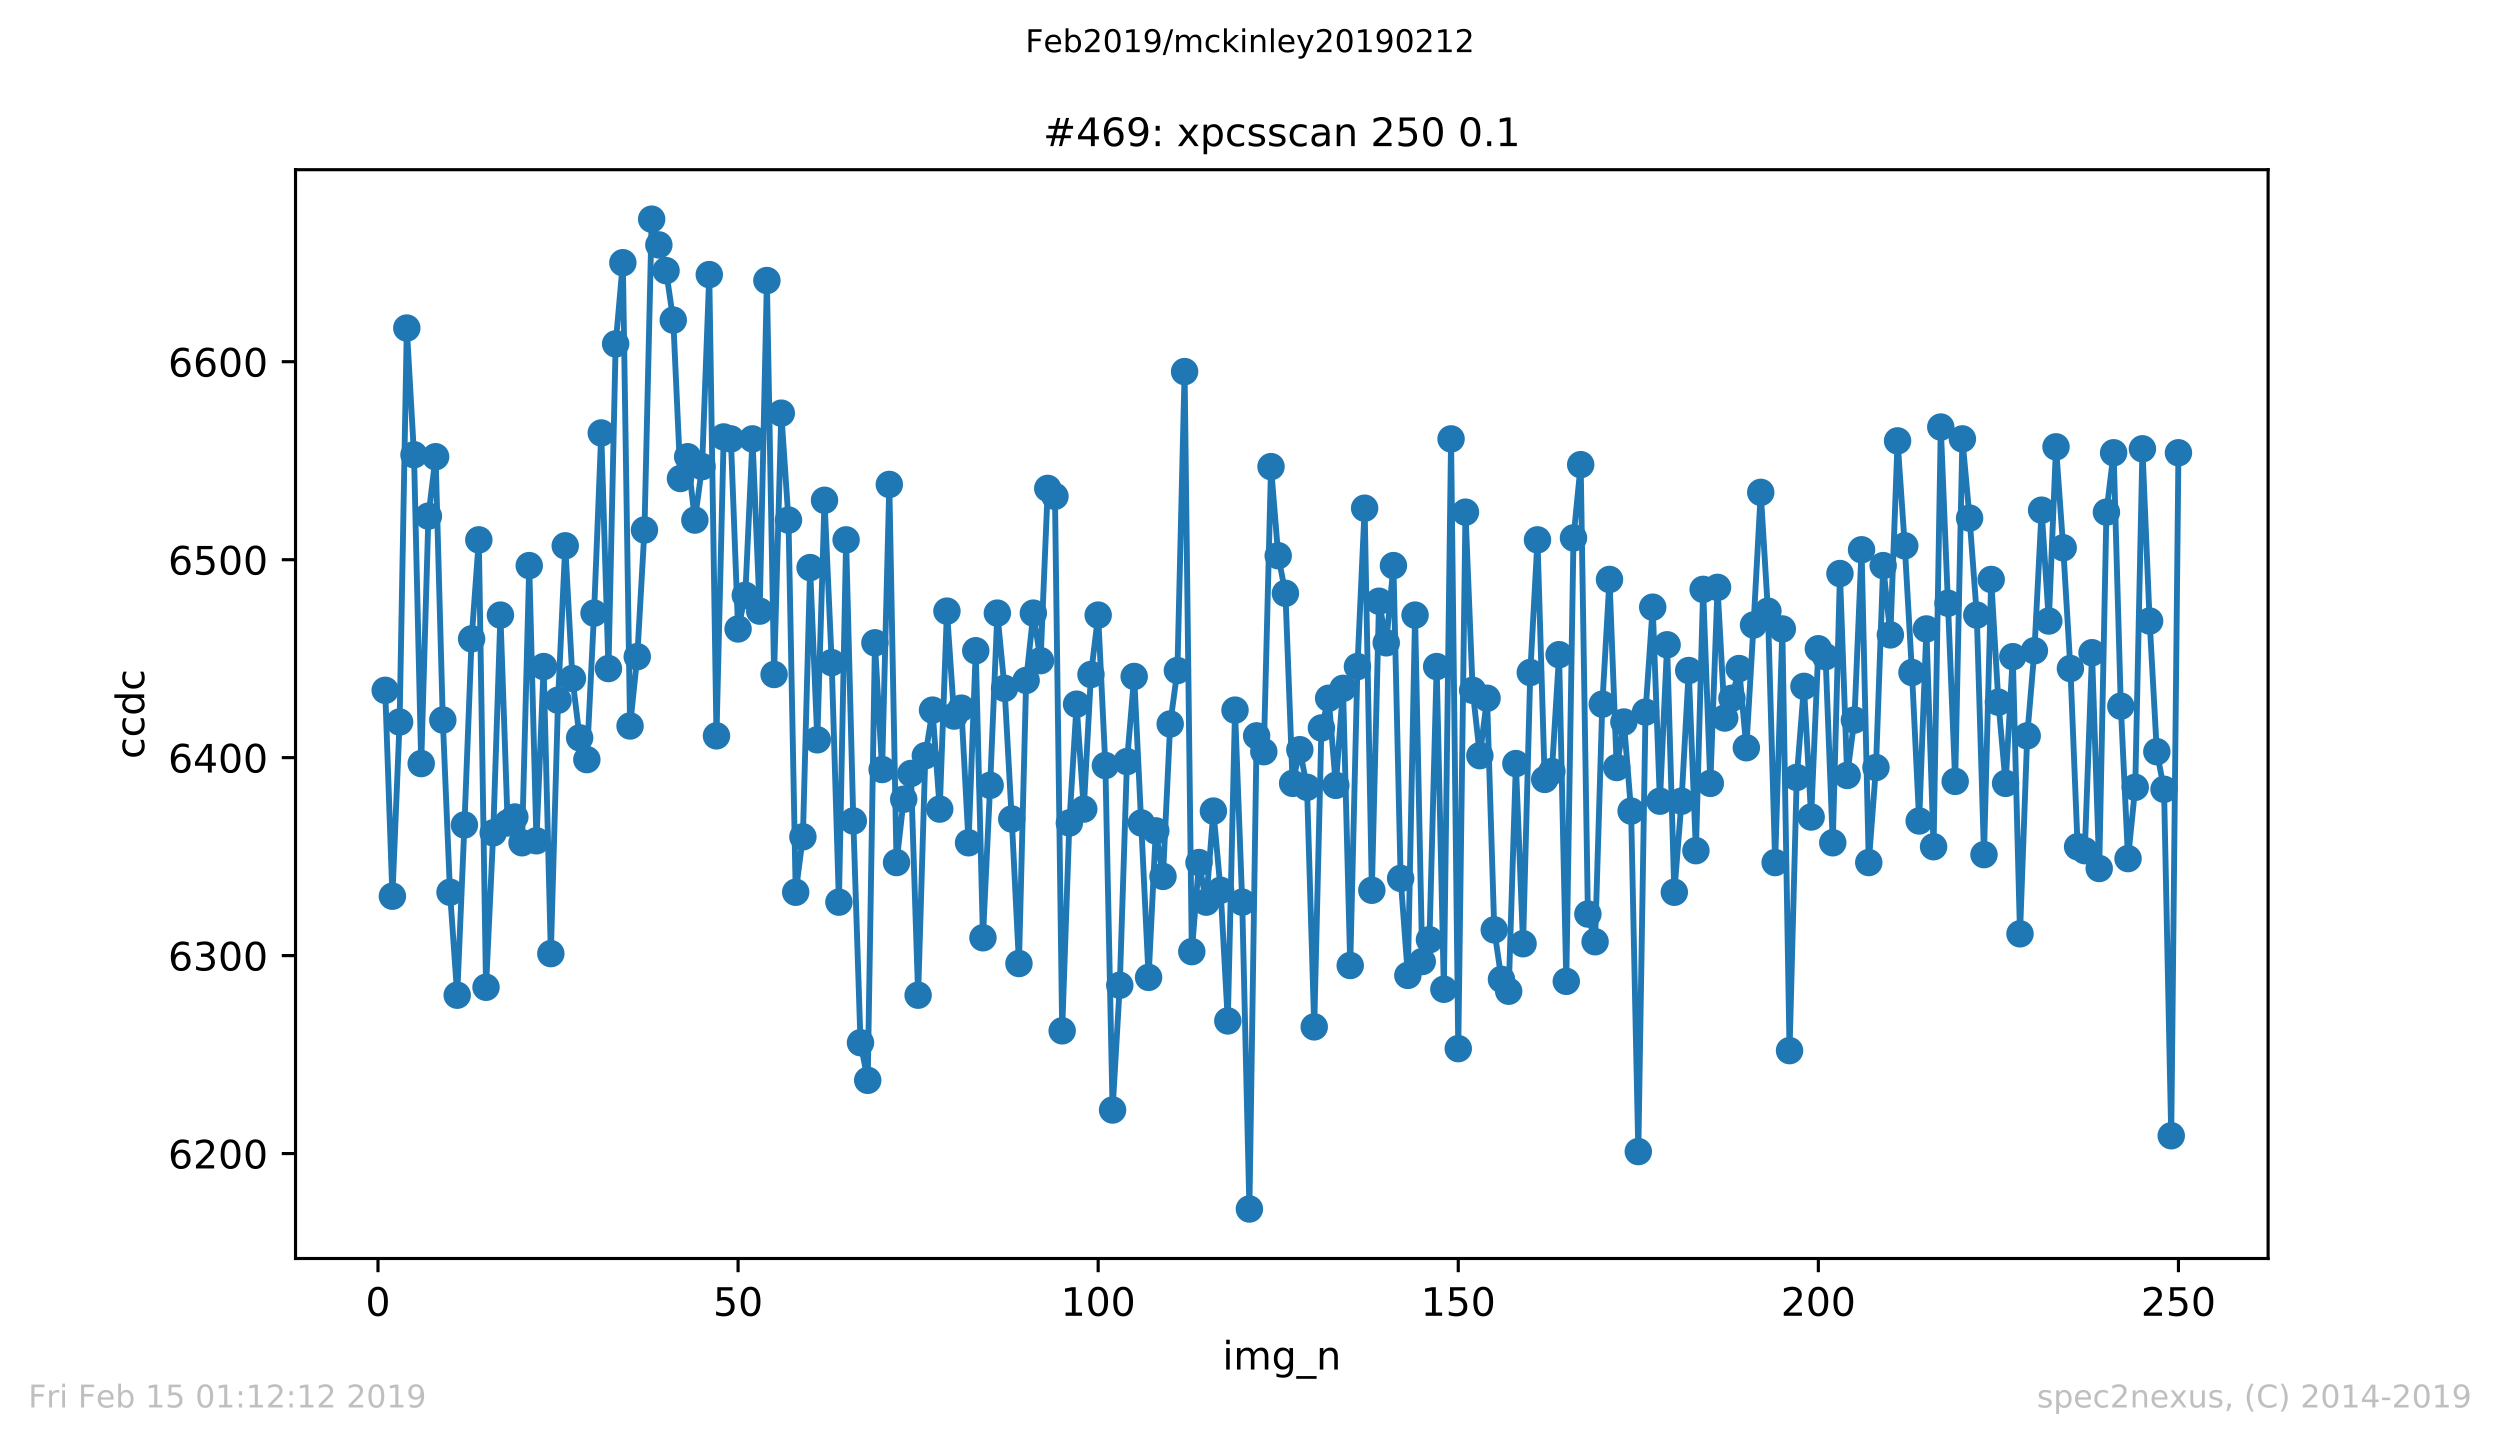 <?xml version="1.0" encoding="utf-8" standalone="no"?>
<!DOCTYPE svg PUBLIC "-//W3C//DTD SVG 1.1//EN"
  "http://www.w3.org/Graphics/SVG/1.1/DTD/svg11.dtd">
<!-- Created with matplotlib (https://matplotlib.org/) -->
<svg height="367.2pt" version="1.1" viewBox="0 0 636.48 367.2" width="636.48pt" xmlns="http://www.w3.org/2000/svg" xmlns:xlink="http://www.w3.org/1999/xlink">
 <defs>
  <style type="text/css">
*{stroke-linecap:butt;stroke-linejoin:round;white-space:pre;}
  </style>
 </defs>
 <g id="figure_1">
  <g id="patch_1">
   <path d="M 0 367.2 
L 636.48 367.2 
L 636.48 0 
L 0 0 
z
" style="fill:#ffffff;"/>
  </g>
  <g id="axes_1">
   <g id="patch_2">
    <path d="M 75.24 320.4 
L 577.44 320.4 
L 577.44 43.2 
L 75.24 43.2 
z
" style="fill:#ffffff;"/>
   </g>
   <g id="matplotlib.axis_1">
    <g id="xtick_1">
     <g id="line2d_1">
      <defs>
       <path d="M 0 0 
L 0 3.5 
" id="mb9f0bd9ebf" style="stroke:#000000;stroke-width:0.8;"/>
      </defs>
      <g>
       <use style="stroke:#000000;stroke-width:0.8;" x="96.234" xlink:href="#mb9f0bd9ebf" y="320.4"/>
      </g>
     </g>
     <g id="text_1">
      <!-- 0 -->
      <defs>
       <path d="M 31.781 66.406 
Q 24.172 66.406 20.328 58.906 
Q 16.5 51.422 16.5 36.375 
Q 16.5 21.391 20.328 13.891 
Q 24.172 6.391 31.781 6.391 
Q 39.453 6.391 43.281 13.891 
Q 47.125 21.391 47.125 36.375 
Q 47.125 51.422 43.281 58.906 
Q 39.453 66.406 31.781 66.406 
z
M 31.781 74.219 
Q 44.047 74.219 50.516 64.516 
Q 56.984 54.828 56.984 36.375 
Q 56.984 17.969 50.516 8.266 
Q 44.047 -1.422 31.781 -1.422 
Q 19.531 -1.422 13.062 8.266 
Q 6.594 17.969 6.594 36.375 
Q 6.594 54.828 13.062 64.516 
Q 19.531 74.219 31.781 74.219 
z
" id="DejaVuSans-48"/>
      </defs>
      <g transform="translate(93.053 334.998)scale(0.1 -0.1)">
       <use xlink:href="#DejaVuSans-48"/>
      </g>
     </g>
    </g>
    <g id="xtick_2">
     <g id="line2d_2">
      <g>
       <use style="stroke:#000000;stroke-width:0.8;" x="187.91" xlink:href="#mb9f0bd9ebf" y="320.4"/>
      </g>
     </g>
     <g id="text_2">
      <!-- 50 -->
      <defs>
       <path d="M 10.797 72.906 
L 49.516 72.906 
L 49.516 64.594 
L 19.828 64.594 
L 19.828 46.734 
Q 21.969 47.469 24.109 47.828 
Q 26.266 48.188 28.422 48.188 
Q 40.625 48.188 47.75 41.5 
Q 54.891 34.812 54.891 23.391 
Q 54.891 11.625 47.562 5.094 
Q 40.234 -1.422 26.906 -1.422 
Q 22.312 -1.422 17.547 -0.641 
Q 12.797 0.141 7.719 1.703 
L 7.719 11.625 
Q 12.109 9.234 16.797 8.062 
Q 21.484 6.891 26.703 6.891 
Q 35.156 6.891 40.078 11.328 
Q 45.016 15.766 45.016 23.391 
Q 45.016 31 40.078 35.438 
Q 35.156 39.891 26.703 39.891 
Q 22.75 39.891 18.812 39.016 
Q 14.891 38.141 10.797 36.281 
z
" id="DejaVuSans-53"/>
      </defs>
      <g transform="translate(181.547 334.998)scale(0.1 -0.1)">
       <use xlink:href="#DejaVuSans-53"/>
       <use x="63.623" xlink:href="#DejaVuSans-48"/>
      </g>
     </g>
    </g>
    <g id="xtick_3">
     <g id="line2d_3">
      <g>
       <use style="stroke:#000000;stroke-width:0.8;" x="279.585" xlink:href="#mb9f0bd9ebf" y="320.4"/>
      </g>
     </g>
     <g id="text_3">
      <!-- 100 -->
      <defs>
       <path d="M 12.406 8.297 
L 28.516 8.297 
L 28.516 63.922 
L 10.984 60.406 
L 10.984 69.391 
L 28.422 72.906 
L 38.281 72.906 
L 38.281 8.297 
L 54.391 8.297 
L 54.391 0 
L 12.406 0 
z
" id="DejaVuSans-49"/>
      </defs>
      <g transform="translate(270.042 334.998)scale(0.1 -0.1)">
       <use xlink:href="#DejaVuSans-49"/>
       <use x="63.623" xlink:href="#DejaVuSans-48"/>
       <use x="127.246" xlink:href="#DejaVuSans-48"/>
      </g>
     </g>
    </g>
    <g id="xtick_4">
     <g id="line2d_4">
      <g>
       <use style="stroke:#000000;stroke-width:0.8;" x="371.261" xlink:href="#mb9f0bd9ebf" y="320.4"/>
      </g>
     </g>
     <g id="text_4">
      <!-- 150 -->
      <g transform="translate(361.717 334.998)scale(0.1 -0.1)">
       <use xlink:href="#DejaVuSans-49"/>
       <use x="63.623" xlink:href="#DejaVuSans-53"/>
       <use x="127.246" xlink:href="#DejaVuSans-48"/>
      </g>
     </g>
    </g>
    <g id="xtick_5">
     <g id="line2d_5">
      <g>
       <use style="stroke:#000000;stroke-width:0.8;" x="462.937" xlink:href="#mb9f0bd9ebf" y="320.4"/>
      </g>
     </g>
     <g id="text_5">
      <!-- 200 -->
      <defs>
       <path d="M 19.188 8.297 
L 53.609 8.297 
L 53.609 0 
L 7.328 0 
L 7.328 8.297 
Q 12.938 14.109 22.625 23.891 
Q 32.328 33.688 34.812 36.531 
Q 39.547 41.844 41.422 45.531 
Q 43.312 49.219 43.312 52.781 
Q 43.312 58.594 39.234 62.25 
Q 35.156 65.922 28.609 65.922 
Q 23.969 65.922 18.812 64.312 
Q 13.672 62.703 7.812 59.422 
L 7.812 69.391 
Q 13.766 71.781 18.938 73 
Q 24.125 74.219 28.422 74.219 
Q 39.75 74.219 46.484 68.547 
Q 53.219 62.891 53.219 53.422 
Q 53.219 48.922 51.531 44.891 
Q 49.859 40.875 45.406 35.406 
Q 44.188 33.984 37.641 27.219 
Q 31.109 20.453 19.188 8.297 
z
" id="DejaVuSans-50"/>
      </defs>
      <g transform="translate(453.393 334.998)scale(0.1 -0.1)">
       <use xlink:href="#DejaVuSans-50"/>
       <use x="63.623" xlink:href="#DejaVuSans-48"/>
       <use x="127.246" xlink:href="#DejaVuSans-48"/>
      </g>
     </g>
    </g>
    <g id="xtick_6">
     <g id="line2d_6">
      <g>
       <use style="stroke:#000000;stroke-width:0.8;" x="554.613" xlink:href="#mb9f0bd9ebf" y="320.4"/>
      </g>
     </g>
     <g id="text_6">
      <!-- 250 -->
      <g transform="translate(545.069 334.998)scale(0.1 -0.1)">
       <use xlink:href="#DejaVuSans-50"/>
       <use x="63.623" xlink:href="#DejaVuSans-53"/>
       <use x="127.246" xlink:href="#DejaVuSans-48"/>
      </g>
     </g>
    </g>
    <g id="text_7">
     <!-- img_n -->
     <defs>
      <path d="M 9.422 54.688 
L 18.406 54.688 
L 18.406 0 
L 9.422 0 
z
M 9.422 75.984 
L 18.406 75.984 
L 18.406 64.594 
L 9.422 64.594 
z
" id="DejaVuSans-105"/>
      <path d="M 52 44.188 
Q 55.375 50.25 60.062 53.125 
Q 64.75 56 71.094 56 
Q 79.641 56 84.281 50.016 
Q 88.922 44.047 88.922 33.016 
L 88.922 0 
L 79.891 0 
L 79.891 32.719 
Q 79.891 40.578 77.094 44.375 
Q 74.312 48.188 68.609 48.188 
Q 61.625 48.188 57.562 43.547 
Q 53.516 38.922 53.516 30.906 
L 53.516 0 
L 44.484 0 
L 44.484 32.719 
Q 44.484 40.625 41.703 44.406 
Q 38.922 48.188 33.109 48.188 
Q 26.219 48.188 22.156 43.531 
Q 18.109 38.875 18.109 30.906 
L 18.109 0 
L 9.078 0 
L 9.078 54.688 
L 18.109 54.688 
L 18.109 46.188 
Q 21.188 51.219 25.484 53.609 
Q 29.781 56 35.688 56 
Q 41.656 56 45.828 52.969 
Q 50 49.953 52 44.188 
z
" id="DejaVuSans-109"/>
      <path d="M 45.406 27.984 
Q 45.406 37.75 41.375 43.109 
Q 37.359 48.484 30.078 48.484 
Q 22.859 48.484 18.828 43.109 
Q 14.797 37.75 14.797 27.984 
Q 14.797 18.266 18.828 12.891 
Q 22.859 7.516 30.078 7.516 
Q 37.359 7.516 41.375 12.891 
Q 45.406 18.266 45.406 27.984 
z
M 54.391 6.781 
Q 54.391 -7.172 48.188 -13.984 
Q 42 -20.797 29.203 -20.797 
Q 24.469 -20.797 20.266 -20.094 
Q 16.062 -19.391 12.109 -17.922 
L 12.109 -9.188 
Q 16.062 -11.328 19.922 -12.344 
Q 23.781 -13.375 27.781 -13.375 
Q 36.625 -13.375 41.016 -8.766 
Q 45.406 -4.156 45.406 5.172 
L 45.406 9.625 
Q 42.625 4.781 38.281 2.391 
Q 33.938 0 27.875 0 
Q 17.828 0 11.672 7.656 
Q 5.516 15.328 5.516 27.984 
Q 5.516 40.672 11.672 48.328 
Q 17.828 56 27.875 56 
Q 33.938 56 38.281 53.609 
Q 42.625 51.219 45.406 46.391 
L 45.406 54.688 
L 54.391 54.688 
z
" id="DejaVuSans-103"/>
      <path d="M 50.984 -16.609 
L 50.984 -23.578 
L -0.984 -23.578 
L -0.984 -16.609 
z
" id="DejaVuSans-95"/>
      <path d="M 54.891 33.016 
L 54.891 0 
L 45.906 0 
L 45.906 32.719 
Q 45.906 40.484 42.875 44.328 
Q 39.844 48.188 33.797 48.188 
Q 26.516 48.188 22.312 43.547 
Q 18.109 38.922 18.109 30.906 
L 18.109 0 
L 9.078 0 
L 9.078 54.688 
L 18.109 54.688 
L 18.109 46.188 
Q 21.344 51.125 25.703 53.562 
Q 30.078 56 35.797 56 
Q 45.219 56 50.047 50.172 
Q 54.891 44.344 54.891 33.016 
z
" id="DejaVuSans-110"/>
     </defs>
     <g transform="translate(311.238 348.677)scale(0.1 -0.1)">
      <use xlink:href="#DejaVuSans-105"/>
      <use x="27.783" xlink:href="#DejaVuSans-109"/>
      <use x="125.195" xlink:href="#DejaVuSans-103"/>
      <use x="188.672" xlink:href="#DejaVuSans-95"/>
      <use x="238.672" xlink:href="#DejaVuSans-110"/>
     </g>
    </g>
   </g>
   <g id="matplotlib.axis_2">
    <g id="ytick_1">
     <g id="line2d_7">
      <defs>
       <path d="M 0 0 
L -3.5 0 
" id="m803419d6a4" style="stroke:#000000;stroke-width:0.8;"/>
      </defs>
      <g>
       <use style="stroke:#000000;stroke-width:0.8;" x="75.24" xlink:href="#m803419d6a4" y="293.688"/>
      </g>
     </g>
     <g id="text_8">
      <!-- 6200 -->
      <defs>
       <path d="M 33.016 40.375 
Q 26.375 40.375 22.484 35.828 
Q 18.609 31.297 18.609 23.391 
Q 18.609 15.531 22.484 10.953 
Q 26.375 6.391 33.016 6.391 
Q 39.656 6.391 43.531 10.953 
Q 47.406 15.531 47.406 23.391 
Q 47.406 31.297 43.531 35.828 
Q 39.656 40.375 33.016 40.375 
z
M 52.594 71.297 
L 52.594 62.312 
Q 48.875 64.062 45.094 64.984 
Q 41.312 65.922 37.594 65.922 
Q 27.828 65.922 22.672 59.328 
Q 17.531 52.734 16.797 39.406 
Q 19.672 43.656 24.016 45.922 
Q 28.375 48.188 33.594 48.188 
Q 44.578 48.188 50.953 41.516 
Q 57.328 34.859 57.328 23.391 
Q 57.328 12.156 50.688 5.359 
Q 44.047 -1.422 33.016 -1.422 
Q 20.359 -1.422 13.672 8.266 
Q 6.984 17.969 6.984 36.375 
Q 6.984 53.656 15.188 63.938 
Q 23.391 74.219 37.203 74.219 
Q 40.922 74.219 44.703 73.484 
Q 48.484 72.75 52.594 71.297 
z
" id="DejaVuSans-54"/>
      </defs>
      <g transform="translate(42.79 297.487)scale(0.1 -0.1)">
       <use xlink:href="#DejaVuSans-54"/>
       <use x="63.623" xlink:href="#DejaVuSans-50"/>
       <use x="127.246" xlink:href="#DejaVuSans-48"/>
       <use x="190.869" xlink:href="#DejaVuSans-48"/>
      </g>
     </g>
    </g>
    <g id="ytick_2">
     <g id="line2d_8">
      <g>
       <use style="stroke:#000000;stroke-width:0.8;" x="75.24" xlink:href="#m803419d6a4" y="243.288"/>
      </g>
     </g>
     <g id="text_9">
      <!-- 6300 -->
      <defs>
       <path d="M 40.578 39.312 
Q 47.656 37.797 51.625 33 
Q 55.609 28.219 55.609 21.188 
Q 55.609 10.406 48.188 4.484 
Q 40.766 -1.422 27.094 -1.422 
Q 22.516 -1.422 17.656 -0.516 
Q 12.797 0.391 7.625 2.203 
L 7.625 11.719 
Q 11.719 9.328 16.594 8.109 
Q 21.484 6.891 26.812 6.891 
Q 36.078 6.891 40.938 10.547 
Q 45.797 14.203 45.797 21.188 
Q 45.797 27.641 41.281 31.266 
Q 36.766 34.906 28.719 34.906 
L 20.219 34.906 
L 20.219 43.016 
L 29.109 43.016 
Q 36.375 43.016 40.234 45.922 
Q 44.094 48.828 44.094 54.297 
Q 44.094 59.906 40.109 62.906 
Q 36.141 65.922 28.719 65.922 
Q 24.656 65.922 20.016 65.031 
Q 15.375 64.156 9.812 62.312 
L 9.812 71.094 
Q 15.438 72.656 20.344 73.438 
Q 25.25 74.219 29.594 74.219 
Q 40.828 74.219 47.359 69.109 
Q 53.906 64.016 53.906 55.328 
Q 53.906 49.266 50.438 45.094 
Q 46.969 40.922 40.578 39.312 
z
" id="DejaVuSans-51"/>
      </defs>
      <g transform="translate(42.79 247.087)scale(0.1 -0.1)">
       <use xlink:href="#DejaVuSans-54"/>
       <use x="63.623" xlink:href="#DejaVuSans-51"/>
       <use x="127.246" xlink:href="#DejaVuSans-48"/>
       <use x="190.869" xlink:href="#DejaVuSans-48"/>
      </g>
     </g>
    </g>
    <g id="ytick_3">
     <g id="line2d_9">
      <g>
       <use style="stroke:#000000;stroke-width:0.8;" x="75.24" xlink:href="#m803419d6a4" y="192.888"/>
      </g>
     </g>
     <g id="text_10">
      <!-- 6400 -->
      <defs>
       <path d="M 37.797 64.312 
L 12.891 25.391 
L 37.797 25.391 
z
M 35.203 72.906 
L 47.609 72.906 
L 47.609 25.391 
L 58.016 25.391 
L 58.016 17.188 
L 47.609 17.188 
L 47.609 0 
L 37.797 0 
L 37.797 17.188 
L 4.891 17.188 
L 4.891 26.703 
z
" id="DejaVuSans-52"/>
      </defs>
      <g transform="translate(42.79 196.687)scale(0.1 -0.1)">
       <use xlink:href="#DejaVuSans-54"/>
       <use x="63.623" xlink:href="#DejaVuSans-52"/>
       <use x="127.246" xlink:href="#DejaVuSans-48"/>
       <use x="190.869" xlink:href="#DejaVuSans-48"/>
      </g>
     </g>
    </g>
    <g id="ytick_4">
     <g id="line2d_10">
      <g>
       <use style="stroke:#000000;stroke-width:0.8;" x="75.24" xlink:href="#m803419d6a4" y="142.488"/>
      </g>
     </g>
     <g id="text_11">
      <!-- 6500 -->
      <g transform="translate(42.79 146.287)scale(0.1 -0.1)">
       <use xlink:href="#DejaVuSans-54"/>
       <use x="63.623" xlink:href="#DejaVuSans-53"/>
       <use x="127.246" xlink:href="#DejaVuSans-48"/>
       <use x="190.869" xlink:href="#DejaVuSans-48"/>
      </g>
     </g>
    </g>
    <g id="ytick_5">
     <g id="line2d_11">
      <g>
       <use style="stroke:#000000;stroke-width:0.8;" x="75.24" xlink:href="#m803419d6a4" y="92.088"/>
      </g>
     </g>
     <g id="text_12">
      <!-- 6600 -->
      <g transform="translate(42.79 95.887)scale(0.1 -0.1)">
       <use xlink:href="#DejaVuSans-54"/>
       <use x="63.623" xlink:href="#DejaVuSans-54"/>
       <use x="127.246" xlink:href="#DejaVuSans-48"/>
       <use x="190.869" xlink:href="#DejaVuSans-48"/>
      </g>
     </g>
    </g>
    <g id="text_13">
     <!-- ccdc -->
     <defs>
      <path d="M 48.781 52.594 
L 48.781 44.188 
Q 44.969 46.297 41.141 47.344 
Q 37.312 48.391 33.406 48.391 
Q 24.656 48.391 19.812 42.844 
Q 14.984 37.312 14.984 27.297 
Q 14.984 17.281 19.812 11.734 
Q 24.656 6.203 33.406 6.203 
Q 37.312 6.203 41.141 7.25 
Q 44.969 8.297 48.781 10.406 
L 48.781 2.094 
Q 45.016 0.344 40.984 -0.531 
Q 36.969 -1.422 32.422 -1.422 
Q 20.062 -1.422 12.781 6.344 
Q 5.516 14.109 5.516 27.297 
Q 5.516 40.672 12.859 48.328 
Q 20.219 56 33.016 56 
Q 37.156 56 41.109 55.141 
Q 45.062 54.297 48.781 52.594 
z
" id="DejaVuSans-99"/>
      <path d="M 45.406 46.391 
L 45.406 75.984 
L 54.391 75.984 
L 54.391 0 
L 45.406 0 
L 45.406 8.203 
Q 42.578 3.328 38.25 0.953 
Q 33.938 -1.422 27.875 -1.422 
Q 17.969 -1.422 11.734 6.484 
Q 5.516 14.406 5.516 27.297 
Q 5.516 40.188 11.734 48.094 
Q 17.969 56 27.875 56 
Q 33.938 56 38.25 53.625 
Q 42.578 51.266 45.406 46.391 
z
M 14.797 27.297 
Q 14.797 17.391 18.875 11.75 
Q 22.953 6.109 30.078 6.109 
Q 37.203 6.109 41.297 11.75 
Q 45.406 17.391 45.406 27.297 
Q 45.406 37.203 41.297 42.844 
Q 37.203 48.484 30.078 48.484 
Q 22.953 48.484 18.875 42.844 
Q 14.797 37.203 14.797 27.297 
z
" id="DejaVuSans-100"/>
     </defs>
     <g transform="translate(36.71 193.222)rotate(-90)scale(0.1 -0.1)">
      <use xlink:href="#DejaVuSans-99"/>
      <use x="54.98" xlink:href="#DejaVuSans-99"/>
      <use x="109.961" xlink:href="#DejaVuSans-100"/>
      <use x="173.438" xlink:href="#DejaVuSans-99"/>
     </g>
    </g>
   </g>
   <g id="line2d_12">
    <path clip-path="url(#pba83302fca)" d="M 98.067 175.752 
L 99.901 228.168 
L 101.734 183.816 
L 103.568 83.52 
L 105.401 115.776 
L 107.235 194.4 
L 109.068 131.4 
L 110.902 116.28 
L 112.735 183.312 
L 114.569 227.16 
L 116.402 253.368 
L 118.236 210.024 
L 120.069 162.648 
L 121.903 137.448 
L 123.736 251.352 
L 125.57 212.04 
L 127.404 156.6 
L 129.237 209.52 
L 131.071 208.008 
L 132.904 214.56 
L 134.738 144 
L 136.571 214.056 
L 138.405 169.704 
L 140.238 242.784 
L 142.072 178.272 
L 143.905 138.96 
L 145.739 172.728 
L 147.572 187.848 
L 149.406 193.392 
L 151.239 156.096 
L 153.073 110.232 
L 154.906 170.208 
L 156.74 87.552 
L 158.573 66.888 
L 160.407 184.824 
L 162.24 167.184 
L 164.074 134.928 
L 165.907 55.8 
L 169.574 68.904 
L 171.408 81.504 
L 173.241 121.824 
L 175.075 116.28 
L 176.908 132.408 
L 178.742 118.8 
L 180.575 69.912 
L 182.409 187.344 
L 184.243 111.24 
L 186.076 111.744 
L 187.91 160.128 
L 189.743 151.56 
L 191.577 111.744 
L 193.41 155.592 
L 195.244 71.424 
L 197.077 171.72 
L 198.911 105.192 
L 200.744 132.408 
L 202.578 227.16 
L 204.411 213.048 
L 206.245 144.504 
L 208.078 188.352 
L 209.912 127.368 
L 211.745 168.696 
L 213.579 229.68 
L 215.412 137.448 
L 217.246 209.016 
L 219.079 265.464 
L 220.913 275.04 
L 222.746 163.656 
L 224.58 195.912 
L 226.413 123.336 
L 228.247 219.6 
L 230.08 203.472 
L 231.914 196.92 
L 233.747 253.368 
L 235.581 192.384 
L 237.414 180.792 
L 239.248 205.992 
L 241.082 155.592 
L 242.915 182.304 
L 244.749 180.288 
L 246.582 214.56 
L 248.416 165.672 
L 250.249 238.752 
L 252.083 199.944 
L 253.916 156.096 
L 255.75 175.248 
L 257.583 208.512 
L 259.417 245.304 
L 261.25 173.232 
L 263.084 156.096 
L 264.917 168.192 
L 266.751 124.344 
L 268.584 126.36 
L 270.418 262.44 
L 272.251 209.52 
L 274.085 179.28 
L 275.918 205.992 
L 277.752 171.72 
L 279.585 156.6 
L 281.419 194.904 
L 283.252 282.6 
L 285.086 250.848 
L 286.919 193.896 
L 288.753 172.224 
L 292.42 248.832 
L 294.253 211.536 
L 296.087 223.128 
L 297.921 184.32 
L 299.754 170.712 
L 301.588 94.608 
L 303.421 242.28 
L 305.255 219.6 
L 307.088 229.68 
L 308.922 206.496 
L 310.755 226.656 
L 312.589 259.92 
L 314.422 180.792 
L 316.256 229.68 
L 318.089 307.8 
L 319.923 187.344 
L 321.756 191.376 
L 323.59 118.8 
L 325.423 141.48 
L 327.257 151.056 
L 329.09 199.44 
L 330.924 190.872 
L 332.757 200.448 
L 334.591 261.432 
L 336.424 185.328 
L 338.258 177.768 
L 340.091 199.944 
L 341.925 175.248 
L 343.758 245.808 
L 345.592 169.704 
L 347.425 129.384 
L 349.259 226.656 
L 351.092 153.072 
L 352.926 163.656 
L 354.759 144 
L 356.593 223.632 
L 358.427 248.328 
L 360.26 156.6 
L 362.094 244.8 
L 363.927 239.256 
L 365.761 169.704 
L 367.594 251.856 
L 369.428 111.744 
L 371.261 266.976 
L 373.095 130.392 
L 374.928 175.752 
L 376.762 192.384 
L 378.595 177.768 
L 380.429 236.736 
L 382.262 249.336 
L 384.096 252.36 
L 385.929 194.4 
L 387.763 240.264 
L 389.596 171.216 
L 391.43 137.448 
L 393.263 198.432 
L 395.097 196.416 
L 396.93 166.68 
L 398.764 249.84 
L 400.597 136.944 
L 402.431 118.296 
L 404.264 232.704 
L 406.098 239.76 
L 407.931 179.28 
L 409.765 147.528 
L 411.598 195.408 
L 413.432 183.816 
L 415.266 206.496 
L 417.099 293.184 
L 418.933 181.296 
L 420.766 154.584 
L 422.6 203.976 
L 424.433 164.16 
L 426.267 227.16 
L 428.1 203.976 
L 429.934 170.712 
L 431.767 216.576 
L 433.601 150.048 
L 435.434 199.44 
L 437.268 149.544 
L 439.101 182.808 
L 440.935 177.768 
L 442.768 170.208 
L 444.602 190.368 
L 446.435 159.12 
L 448.269 125.352 
L 450.102 155.592 
L 451.936 219.6 
L 453.769 160.128 
L 455.603 267.48 
L 457.436 197.928 
L 459.27 174.744 
L 461.103 208.008 
L 462.937 165.168 
L 464.77 167.184 
L 466.604 214.56 
L 468.437 146.016 
L 470.271 197.424 
L 472.105 183.312 
L 473.938 139.968 
L 475.772 219.6 
L 477.605 195.408 
L 479.439 144 
L 481.272 161.64 
L 483.106 112.248 
L 484.939 138.96 
L 486.773 171.216 
L 488.606 209.016 
L 490.44 160.128 
L 492.273 215.568 
L 494.107 108.72 
L 497.774 198.936 
L 499.607 111.744 
L 501.441 131.904 
L 503.274 156.6 
L 505.108 217.584 
L 506.941 147.528 
L 508.775 178.776 
L 510.608 199.44 
L 512.442 167.184 
L 514.275 237.744 
L 516.109 187.344 
L 517.942 165.672 
L 519.776 129.888 
L 521.609 158.112 
L 523.443 113.76 
L 525.276 139.464 
L 527.11 170.208 
L 528.944 215.568 
L 530.777 216.576 
L 532.611 166.176 
L 534.444 221.112 
L 536.278 130.392 
L 538.111 115.272 
L 539.945 179.784 
L 541.778 218.592 
L 543.612 200.448 
L 545.445 114.264 
L 547.279 158.112 
L 549.112 191.376 
L 550.946 200.952 
L 552.779 289.152 
L 554.613 115.272 
L 554.613 115.272 
" style="fill:none;stroke:#1f77b4;stroke-linecap:square;stroke-width:1.5;"/>
    <defs>
     <path d="M 0 3 
C 0.796 3 1.559 2.684 2.121 2.121 
C 2.684 1.559 3 0.796 3 0 
C 3 -0.796 2.684 -1.559 2.121 -2.121 
C 1.559 -2.684 0.796 -3 0 -3 
C -0.796 -3 -1.559 -2.684 -2.121 -2.121 
C -2.684 -1.559 -3 -0.796 -3 0 
C -3 0.796 -2.684 1.559 -2.121 2.121 
C -1.559 2.684 -0.796 3 0 3 
z
" id="m0631faf166" style="stroke:#1f77b4;"/>
    </defs>
    <g clip-path="url(#pba83302fca)">
     <use style="fill:#1f77b4;stroke:#1f77b4;" x="98.067" xlink:href="#m0631faf166" y="175.752"/>
     <use style="fill:#1f77b4;stroke:#1f77b4;" x="99.901" xlink:href="#m0631faf166" y="228.168"/>
     <use style="fill:#1f77b4;stroke:#1f77b4;" x="101.734" xlink:href="#m0631faf166" y="183.816"/>
     <use style="fill:#1f77b4;stroke:#1f77b4;" x="103.568" xlink:href="#m0631faf166" y="83.52"/>
     <use style="fill:#1f77b4;stroke:#1f77b4;" x="105.401" xlink:href="#m0631faf166" y="115.776"/>
     <use style="fill:#1f77b4;stroke:#1f77b4;" x="107.235" xlink:href="#m0631faf166" y="194.4"/>
     <use style="fill:#1f77b4;stroke:#1f77b4;" x="109.068" xlink:href="#m0631faf166" y="131.4"/>
     <use style="fill:#1f77b4;stroke:#1f77b4;" x="110.902" xlink:href="#m0631faf166" y="116.28"/>
     <use style="fill:#1f77b4;stroke:#1f77b4;" x="112.735" xlink:href="#m0631faf166" y="183.312"/>
     <use style="fill:#1f77b4;stroke:#1f77b4;" x="114.569" xlink:href="#m0631faf166" y="227.16"/>
     <use style="fill:#1f77b4;stroke:#1f77b4;" x="116.402" xlink:href="#m0631faf166" y="253.368"/>
     <use style="fill:#1f77b4;stroke:#1f77b4;" x="118.236" xlink:href="#m0631faf166" y="210.024"/>
     <use style="fill:#1f77b4;stroke:#1f77b4;" x="120.069" xlink:href="#m0631faf166" y="162.648"/>
     <use style="fill:#1f77b4;stroke:#1f77b4;" x="121.903" xlink:href="#m0631faf166" y="137.448"/>
     <use style="fill:#1f77b4;stroke:#1f77b4;" x="123.736" xlink:href="#m0631faf166" y="251.352"/>
     <use style="fill:#1f77b4;stroke:#1f77b4;" x="125.57" xlink:href="#m0631faf166" y="212.04"/>
     <use style="fill:#1f77b4;stroke:#1f77b4;" x="127.404" xlink:href="#m0631faf166" y="156.6"/>
     <use style="fill:#1f77b4;stroke:#1f77b4;" x="129.237" xlink:href="#m0631faf166" y="209.52"/>
     <use style="fill:#1f77b4;stroke:#1f77b4;" x="131.071" xlink:href="#m0631faf166" y="208.008"/>
     <use style="fill:#1f77b4;stroke:#1f77b4;" x="132.904" xlink:href="#m0631faf166" y="214.56"/>
     <use style="fill:#1f77b4;stroke:#1f77b4;" x="134.738" xlink:href="#m0631faf166" y="144"/>
     <use style="fill:#1f77b4;stroke:#1f77b4;" x="136.571" xlink:href="#m0631faf166" y="214.056"/>
     <use style="fill:#1f77b4;stroke:#1f77b4;" x="138.405" xlink:href="#m0631faf166" y="169.704"/>
     <use style="fill:#1f77b4;stroke:#1f77b4;" x="140.238" xlink:href="#m0631faf166" y="242.784"/>
     <use style="fill:#1f77b4;stroke:#1f77b4;" x="142.072" xlink:href="#m0631faf166" y="178.272"/>
     <use style="fill:#1f77b4;stroke:#1f77b4;" x="143.905" xlink:href="#m0631faf166" y="138.96"/>
     <use style="fill:#1f77b4;stroke:#1f77b4;" x="145.739" xlink:href="#m0631faf166" y="172.728"/>
     <use style="fill:#1f77b4;stroke:#1f77b4;" x="147.572" xlink:href="#m0631faf166" y="187.848"/>
     <use style="fill:#1f77b4;stroke:#1f77b4;" x="149.406" xlink:href="#m0631faf166" y="193.392"/>
     <use style="fill:#1f77b4;stroke:#1f77b4;" x="151.239" xlink:href="#m0631faf166" y="156.096"/>
     <use style="fill:#1f77b4;stroke:#1f77b4;" x="153.073" xlink:href="#m0631faf166" y="110.232"/>
     <use style="fill:#1f77b4;stroke:#1f77b4;" x="154.906" xlink:href="#m0631faf166" y="170.208"/>
     <use style="fill:#1f77b4;stroke:#1f77b4;" x="156.74" xlink:href="#m0631faf166" y="87.552"/>
     <use style="fill:#1f77b4;stroke:#1f77b4;" x="158.573" xlink:href="#m0631faf166" y="66.888"/>
     <use style="fill:#1f77b4;stroke:#1f77b4;" x="160.407" xlink:href="#m0631faf166" y="184.824"/>
     <use style="fill:#1f77b4;stroke:#1f77b4;" x="162.24" xlink:href="#m0631faf166" y="167.184"/>
     <use style="fill:#1f77b4;stroke:#1f77b4;" x="164.074" xlink:href="#m0631faf166" y="134.928"/>
     <use style="fill:#1f77b4;stroke:#1f77b4;" x="165.907" xlink:href="#m0631faf166" y="55.8"/>
     <use style="fill:#1f77b4;stroke:#1f77b4;" x="167.741" xlink:href="#m0631faf166" y="62.352"/>
     <use style="fill:#1f77b4;stroke:#1f77b4;" x="169.574" xlink:href="#m0631faf166" y="68.904"/>
     <use style="fill:#1f77b4;stroke:#1f77b4;" x="171.408" xlink:href="#m0631faf166" y="81.504"/>
     <use style="fill:#1f77b4;stroke:#1f77b4;" x="173.241" xlink:href="#m0631faf166" y="121.824"/>
     <use style="fill:#1f77b4;stroke:#1f77b4;" x="175.075" xlink:href="#m0631faf166" y="116.28"/>
     <use style="fill:#1f77b4;stroke:#1f77b4;" x="176.908" xlink:href="#m0631faf166" y="132.408"/>
     <use style="fill:#1f77b4;stroke:#1f77b4;" x="178.742" xlink:href="#m0631faf166" y="118.8"/>
     <use style="fill:#1f77b4;stroke:#1f77b4;" x="180.575" xlink:href="#m0631faf166" y="69.912"/>
     <use style="fill:#1f77b4;stroke:#1f77b4;" x="182.409" xlink:href="#m0631faf166" y="187.344"/>
     <use style="fill:#1f77b4;stroke:#1f77b4;" x="184.243" xlink:href="#m0631faf166" y="111.24"/>
     <use style="fill:#1f77b4;stroke:#1f77b4;" x="186.076" xlink:href="#m0631faf166" y="111.744"/>
     <use style="fill:#1f77b4;stroke:#1f77b4;" x="187.91" xlink:href="#m0631faf166" y="160.128"/>
     <use style="fill:#1f77b4;stroke:#1f77b4;" x="189.743" xlink:href="#m0631faf166" y="151.56"/>
     <use style="fill:#1f77b4;stroke:#1f77b4;" x="191.577" xlink:href="#m0631faf166" y="111.744"/>
     <use style="fill:#1f77b4;stroke:#1f77b4;" x="193.41" xlink:href="#m0631faf166" y="155.592"/>
     <use style="fill:#1f77b4;stroke:#1f77b4;" x="195.244" xlink:href="#m0631faf166" y="71.424"/>
     <use style="fill:#1f77b4;stroke:#1f77b4;" x="197.077" xlink:href="#m0631faf166" y="171.72"/>
     <use style="fill:#1f77b4;stroke:#1f77b4;" x="198.911" xlink:href="#m0631faf166" y="105.192"/>
     <use style="fill:#1f77b4;stroke:#1f77b4;" x="200.744" xlink:href="#m0631faf166" y="132.408"/>
     <use style="fill:#1f77b4;stroke:#1f77b4;" x="202.578" xlink:href="#m0631faf166" y="227.16"/>
     <use style="fill:#1f77b4;stroke:#1f77b4;" x="204.411" xlink:href="#m0631faf166" y="213.048"/>
     <use style="fill:#1f77b4;stroke:#1f77b4;" x="206.245" xlink:href="#m0631faf166" y="144.504"/>
     <use style="fill:#1f77b4;stroke:#1f77b4;" x="208.078" xlink:href="#m0631faf166" y="188.352"/>
     <use style="fill:#1f77b4;stroke:#1f77b4;" x="209.912" xlink:href="#m0631faf166" y="127.368"/>
     <use style="fill:#1f77b4;stroke:#1f77b4;" x="211.745" xlink:href="#m0631faf166" y="168.696"/>
     <use style="fill:#1f77b4;stroke:#1f77b4;" x="213.579" xlink:href="#m0631faf166" y="229.68"/>
     <use style="fill:#1f77b4;stroke:#1f77b4;" x="215.412" xlink:href="#m0631faf166" y="137.448"/>
     <use style="fill:#1f77b4;stroke:#1f77b4;" x="217.246" xlink:href="#m0631faf166" y="209.016"/>
     <use style="fill:#1f77b4;stroke:#1f77b4;" x="219.079" xlink:href="#m0631faf166" y="265.464"/>
     <use style="fill:#1f77b4;stroke:#1f77b4;" x="220.913" xlink:href="#m0631faf166" y="275.04"/>
     <use style="fill:#1f77b4;stroke:#1f77b4;" x="222.746" xlink:href="#m0631faf166" y="163.656"/>
     <use style="fill:#1f77b4;stroke:#1f77b4;" x="224.58" xlink:href="#m0631faf166" y="195.912"/>
     <use style="fill:#1f77b4;stroke:#1f77b4;" x="226.413" xlink:href="#m0631faf166" y="123.336"/>
     <use style="fill:#1f77b4;stroke:#1f77b4;" x="228.247" xlink:href="#m0631faf166" y="219.6"/>
     <use style="fill:#1f77b4;stroke:#1f77b4;" x="230.08" xlink:href="#m0631faf166" y="203.472"/>
     <use style="fill:#1f77b4;stroke:#1f77b4;" x="231.914" xlink:href="#m0631faf166" y="196.92"/>
     <use style="fill:#1f77b4;stroke:#1f77b4;" x="233.747" xlink:href="#m0631faf166" y="253.368"/>
     <use style="fill:#1f77b4;stroke:#1f77b4;" x="235.581" xlink:href="#m0631faf166" y="192.384"/>
     <use style="fill:#1f77b4;stroke:#1f77b4;" x="237.414" xlink:href="#m0631faf166" y="180.792"/>
     <use style="fill:#1f77b4;stroke:#1f77b4;" x="239.248" xlink:href="#m0631faf166" y="205.992"/>
     <use style="fill:#1f77b4;stroke:#1f77b4;" x="241.082" xlink:href="#m0631faf166" y="155.592"/>
     <use style="fill:#1f77b4;stroke:#1f77b4;" x="242.915" xlink:href="#m0631faf166" y="182.304"/>
     <use style="fill:#1f77b4;stroke:#1f77b4;" x="244.749" xlink:href="#m0631faf166" y="180.288"/>
     <use style="fill:#1f77b4;stroke:#1f77b4;" x="246.582" xlink:href="#m0631faf166" y="214.56"/>
     <use style="fill:#1f77b4;stroke:#1f77b4;" x="248.416" xlink:href="#m0631faf166" y="165.672"/>
     <use style="fill:#1f77b4;stroke:#1f77b4;" x="250.249" xlink:href="#m0631faf166" y="238.752"/>
     <use style="fill:#1f77b4;stroke:#1f77b4;" x="252.083" xlink:href="#m0631faf166" y="199.944"/>
     <use style="fill:#1f77b4;stroke:#1f77b4;" x="253.916" xlink:href="#m0631faf166" y="156.096"/>
     <use style="fill:#1f77b4;stroke:#1f77b4;" x="255.75" xlink:href="#m0631faf166" y="175.248"/>
     <use style="fill:#1f77b4;stroke:#1f77b4;" x="257.583" xlink:href="#m0631faf166" y="208.512"/>
     <use style="fill:#1f77b4;stroke:#1f77b4;" x="259.417" xlink:href="#m0631faf166" y="245.304"/>
     <use style="fill:#1f77b4;stroke:#1f77b4;" x="261.25" xlink:href="#m0631faf166" y="173.232"/>
     <use style="fill:#1f77b4;stroke:#1f77b4;" x="263.084" xlink:href="#m0631faf166" y="156.096"/>
     <use style="fill:#1f77b4;stroke:#1f77b4;" x="264.917" xlink:href="#m0631faf166" y="168.192"/>
     <use style="fill:#1f77b4;stroke:#1f77b4;" x="266.751" xlink:href="#m0631faf166" y="124.344"/>
     <use style="fill:#1f77b4;stroke:#1f77b4;" x="268.584" xlink:href="#m0631faf166" y="126.36"/>
     <use style="fill:#1f77b4;stroke:#1f77b4;" x="270.418" xlink:href="#m0631faf166" y="262.44"/>
     <use style="fill:#1f77b4;stroke:#1f77b4;" x="272.251" xlink:href="#m0631faf166" y="209.52"/>
     <use style="fill:#1f77b4;stroke:#1f77b4;" x="274.085" xlink:href="#m0631faf166" y="179.28"/>
     <use style="fill:#1f77b4;stroke:#1f77b4;" x="275.918" xlink:href="#m0631faf166" y="205.992"/>
     <use style="fill:#1f77b4;stroke:#1f77b4;" x="277.752" xlink:href="#m0631faf166" y="171.72"/>
     <use style="fill:#1f77b4;stroke:#1f77b4;" x="279.585" xlink:href="#m0631faf166" y="156.6"/>
     <use style="fill:#1f77b4;stroke:#1f77b4;" x="281.419" xlink:href="#m0631faf166" y="194.904"/>
     <use style="fill:#1f77b4;stroke:#1f77b4;" x="283.252" xlink:href="#m0631faf166" y="282.6"/>
     <use style="fill:#1f77b4;stroke:#1f77b4;" x="285.086" xlink:href="#m0631faf166" y="250.848"/>
     <use style="fill:#1f77b4;stroke:#1f77b4;" x="286.919" xlink:href="#m0631faf166" y="193.896"/>
     <use style="fill:#1f77b4;stroke:#1f77b4;" x="288.753" xlink:href="#m0631faf166" y="172.224"/>
     <use style="fill:#1f77b4;stroke:#1f77b4;" x="290.586" xlink:href="#m0631faf166" y="209.52"/>
     <use style="fill:#1f77b4;stroke:#1f77b4;" x="292.42" xlink:href="#m0631faf166" y="248.832"/>
     <use style="fill:#1f77b4;stroke:#1f77b4;" x="294.253" xlink:href="#m0631faf166" y="211.536"/>
     <use style="fill:#1f77b4;stroke:#1f77b4;" x="296.087" xlink:href="#m0631faf166" y="223.128"/>
     <use style="fill:#1f77b4;stroke:#1f77b4;" x="297.921" xlink:href="#m0631faf166" y="184.32"/>
     <use style="fill:#1f77b4;stroke:#1f77b4;" x="299.754" xlink:href="#m0631faf166" y="170.712"/>
     <use style="fill:#1f77b4;stroke:#1f77b4;" x="301.588" xlink:href="#m0631faf166" y="94.608"/>
     <use style="fill:#1f77b4;stroke:#1f77b4;" x="303.421" xlink:href="#m0631faf166" y="242.28"/>
     <use style="fill:#1f77b4;stroke:#1f77b4;" x="305.255" xlink:href="#m0631faf166" y="219.6"/>
     <use style="fill:#1f77b4;stroke:#1f77b4;" x="307.088" xlink:href="#m0631faf166" y="229.68"/>
     <use style="fill:#1f77b4;stroke:#1f77b4;" x="308.922" xlink:href="#m0631faf166" y="206.496"/>
     <use style="fill:#1f77b4;stroke:#1f77b4;" x="310.755" xlink:href="#m0631faf166" y="226.656"/>
     <use style="fill:#1f77b4;stroke:#1f77b4;" x="312.589" xlink:href="#m0631faf166" y="259.92"/>
     <use style="fill:#1f77b4;stroke:#1f77b4;" x="314.422" xlink:href="#m0631faf166" y="180.792"/>
     <use style="fill:#1f77b4;stroke:#1f77b4;" x="316.256" xlink:href="#m0631faf166" y="229.68"/>
     <use style="fill:#1f77b4;stroke:#1f77b4;" x="318.089" xlink:href="#m0631faf166" y="307.8"/>
     <use style="fill:#1f77b4;stroke:#1f77b4;" x="319.923" xlink:href="#m0631faf166" y="187.344"/>
     <use style="fill:#1f77b4;stroke:#1f77b4;" x="321.756" xlink:href="#m0631faf166" y="191.376"/>
     <use style="fill:#1f77b4;stroke:#1f77b4;" x="323.59" xlink:href="#m0631faf166" y="118.8"/>
     <use style="fill:#1f77b4;stroke:#1f77b4;" x="325.423" xlink:href="#m0631faf166" y="141.48"/>
     <use style="fill:#1f77b4;stroke:#1f77b4;" x="327.257" xlink:href="#m0631faf166" y="151.056"/>
     <use style="fill:#1f77b4;stroke:#1f77b4;" x="329.09" xlink:href="#m0631faf166" y="199.44"/>
     <use style="fill:#1f77b4;stroke:#1f77b4;" x="330.924" xlink:href="#m0631faf166" y="190.872"/>
     <use style="fill:#1f77b4;stroke:#1f77b4;" x="332.757" xlink:href="#m0631faf166" y="200.448"/>
     <use style="fill:#1f77b4;stroke:#1f77b4;" x="334.591" xlink:href="#m0631faf166" y="261.432"/>
     <use style="fill:#1f77b4;stroke:#1f77b4;" x="336.424" xlink:href="#m0631faf166" y="185.328"/>
     <use style="fill:#1f77b4;stroke:#1f77b4;" x="338.258" xlink:href="#m0631faf166" y="177.768"/>
     <use style="fill:#1f77b4;stroke:#1f77b4;" x="340.091" xlink:href="#m0631faf166" y="199.944"/>
     <use style="fill:#1f77b4;stroke:#1f77b4;" x="341.925" xlink:href="#m0631faf166" y="175.248"/>
     <use style="fill:#1f77b4;stroke:#1f77b4;" x="343.758" xlink:href="#m0631faf166" y="245.808"/>
     <use style="fill:#1f77b4;stroke:#1f77b4;" x="345.592" xlink:href="#m0631faf166" y="169.704"/>
     <use style="fill:#1f77b4;stroke:#1f77b4;" x="347.425" xlink:href="#m0631faf166" y="129.384"/>
     <use style="fill:#1f77b4;stroke:#1f77b4;" x="349.259" xlink:href="#m0631faf166" y="226.656"/>
     <use style="fill:#1f77b4;stroke:#1f77b4;" x="351.092" xlink:href="#m0631faf166" y="153.072"/>
     <use style="fill:#1f77b4;stroke:#1f77b4;" x="352.926" xlink:href="#m0631faf166" y="163.656"/>
     <use style="fill:#1f77b4;stroke:#1f77b4;" x="354.759" xlink:href="#m0631faf166" y="144"/>
     <use style="fill:#1f77b4;stroke:#1f77b4;" x="356.593" xlink:href="#m0631faf166" y="223.632"/>
     <use style="fill:#1f77b4;stroke:#1f77b4;" x="358.427" xlink:href="#m0631faf166" y="248.328"/>
     <use style="fill:#1f77b4;stroke:#1f77b4;" x="360.26" xlink:href="#m0631faf166" y="156.6"/>
     <use style="fill:#1f77b4;stroke:#1f77b4;" x="362.094" xlink:href="#m0631faf166" y="244.8"/>
     <use style="fill:#1f77b4;stroke:#1f77b4;" x="363.927" xlink:href="#m0631faf166" y="239.256"/>
     <use style="fill:#1f77b4;stroke:#1f77b4;" x="365.761" xlink:href="#m0631faf166" y="169.704"/>
     <use style="fill:#1f77b4;stroke:#1f77b4;" x="367.594" xlink:href="#m0631faf166" y="251.856"/>
     <use style="fill:#1f77b4;stroke:#1f77b4;" x="369.428" xlink:href="#m0631faf166" y="111.744"/>
     <use style="fill:#1f77b4;stroke:#1f77b4;" x="371.261" xlink:href="#m0631faf166" y="266.976"/>
     <use style="fill:#1f77b4;stroke:#1f77b4;" x="373.095" xlink:href="#m0631faf166" y="130.392"/>
     <use style="fill:#1f77b4;stroke:#1f77b4;" x="374.928" xlink:href="#m0631faf166" y="175.752"/>
     <use style="fill:#1f77b4;stroke:#1f77b4;" x="376.762" xlink:href="#m0631faf166" y="192.384"/>
     <use style="fill:#1f77b4;stroke:#1f77b4;" x="378.595" xlink:href="#m0631faf166" y="177.768"/>
     <use style="fill:#1f77b4;stroke:#1f77b4;" x="380.429" xlink:href="#m0631faf166" y="236.736"/>
     <use style="fill:#1f77b4;stroke:#1f77b4;" x="382.262" xlink:href="#m0631faf166" y="249.336"/>
     <use style="fill:#1f77b4;stroke:#1f77b4;" x="384.096" xlink:href="#m0631faf166" y="252.36"/>
     <use style="fill:#1f77b4;stroke:#1f77b4;" x="385.929" xlink:href="#m0631faf166" y="194.4"/>
     <use style="fill:#1f77b4;stroke:#1f77b4;" x="387.763" xlink:href="#m0631faf166" y="240.264"/>
     <use style="fill:#1f77b4;stroke:#1f77b4;" x="389.596" xlink:href="#m0631faf166" y="171.216"/>
     <use style="fill:#1f77b4;stroke:#1f77b4;" x="391.43" xlink:href="#m0631faf166" y="137.448"/>
     <use style="fill:#1f77b4;stroke:#1f77b4;" x="393.263" xlink:href="#m0631faf166" y="198.432"/>
     <use style="fill:#1f77b4;stroke:#1f77b4;" x="395.097" xlink:href="#m0631faf166" y="196.416"/>
     <use style="fill:#1f77b4;stroke:#1f77b4;" x="396.93" xlink:href="#m0631faf166" y="166.68"/>
     <use style="fill:#1f77b4;stroke:#1f77b4;" x="398.764" xlink:href="#m0631faf166" y="249.84"/>
     <use style="fill:#1f77b4;stroke:#1f77b4;" x="400.597" xlink:href="#m0631faf166" y="136.944"/>
     <use style="fill:#1f77b4;stroke:#1f77b4;" x="402.431" xlink:href="#m0631faf166" y="118.296"/>
     <use style="fill:#1f77b4;stroke:#1f77b4;" x="404.264" xlink:href="#m0631faf166" y="232.704"/>
     <use style="fill:#1f77b4;stroke:#1f77b4;" x="406.098" xlink:href="#m0631faf166" y="239.76"/>
     <use style="fill:#1f77b4;stroke:#1f77b4;" x="407.931" xlink:href="#m0631faf166" y="179.28"/>
     <use style="fill:#1f77b4;stroke:#1f77b4;" x="409.765" xlink:href="#m0631faf166" y="147.528"/>
     <use style="fill:#1f77b4;stroke:#1f77b4;" x="411.598" xlink:href="#m0631faf166" y="195.408"/>
     <use style="fill:#1f77b4;stroke:#1f77b4;" x="413.432" xlink:href="#m0631faf166" y="183.816"/>
     <use style="fill:#1f77b4;stroke:#1f77b4;" x="415.266" xlink:href="#m0631faf166" y="206.496"/>
     <use style="fill:#1f77b4;stroke:#1f77b4;" x="417.099" xlink:href="#m0631faf166" y="293.184"/>
     <use style="fill:#1f77b4;stroke:#1f77b4;" x="418.933" xlink:href="#m0631faf166" y="181.296"/>
     <use style="fill:#1f77b4;stroke:#1f77b4;" x="420.766" xlink:href="#m0631faf166" y="154.584"/>
     <use style="fill:#1f77b4;stroke:#1f77b4;" x="422.6" xlink:href="#m0631faf166" y="203.976"/>
     <use style="fill:#1f77b4;stroke:#1f77b4;" x="424.433" xlink:href="#m0631faf166" y="164.16"/>
     <use style="fill:#1f77b4;stroke:#1f77b4;" x="426.267" xlink:href="#m0631faf166" y="227.16"/>
     <use style="fill:#1f77b4;stroke:#1f77b4;" x="428.1" xlink:href="#m0631faf166" y="203.976"/>
     <use style="fill:#1f77b4;stroke:#1f77b4;" x="429.934" xlink:href="#m0631faf166" y="170.712"/>
     <use style="fill:#1f77b4;stroke:#1f77b4;" x="431.767" xlink:href="#m0631faf166" y="216.576"/>
     <use style="fill:#1f77b4;stroke:#1f77b4;" x="433.601" xlink:href="#m0631faf166" y="150.048"/>
     <use style="fill:#1f77b4;stroke:#1f77b4;" x="435.434" xlink:href="#m0631faf166" y="199.44"/>
     <use style="fill:#1f77b4;stroke:#1f77b4;" x="437.268" xlink:href="#m0631faf166" y="149.544"/>
     <use style="fill:#1f77b4;stroke:#1f77b4;" x="439.101" xlink:href="#m0631faf166" y="182.808"/>
     <use style="fill:#1f77b4;stroke:#1f77b4;" x="440.935" xlink:href="#m0631faf166" y="177.768"/>
     <use style="fill:#1f77b4;stroke:#1f77b4;" x="442.768" xlink:href="#m0631faf166" y="170.208"/>
     <use style="fill:#1f77b4;stroke:#1f77b4;" x="444.602" xlink:href="#m0631faf166" y="190.368"/>
     <use style="fill:#1f77b4;stroke:#1f77b4;" x="446.435" xlink:href="#m0631faf166" y="159.12"/>
     <use style="fill:#1f77b4;stroke:#1f77b4;" x="448.269" xlink:href="#m0631faf166" y="125.352"/>
     <use style="fill:#1f77b4;stroke:#1f77b4;" x="450.102" xlink:href="#m0631faf166" y="155.592"/>
     <use style="fill:#1f77b4;stroke:#1f77b4;" x="451.936" xlink:href="#m0631faf166" y="219.6"/>
     <use style="fill:#1f77b4;stroke:#1f77b4;" x="453.769" xlink:href="#m0631faf166" y="160.128"/>
     <use style="fill:#1f77b4;stroke:#1f77b4;" x="455.603" xlink:href="#m0631faf166" y="267.48"/>
     <use style="fill:#1f77b4;stroke:#1f77b4;" x="457.436" xlink:href="#m0631faf166" y="197.928"/>
     <use style="fill:#1f77b4;stroke:#1f77b4;" x="459.27" xlink:href="#m0631faf166" y="174.744"/>
     <use style="fill:#1f77b4;stroke:#1f77b4;" x="461.103" xlink:href="#m0631faf166" y="208.008"/>
     <use style="fill:#1f77b4;stroke:#1f77b4;" x="462.937" xlink:href="#m0631faf166" y="165.168"/>
     <use style="fill:#1f77b4;stroke:#1f77b4;" x="464.77" xlink:href="#m0631faf166" y="167.184"/>
     <use style="fill:#1f77b4;stroke:#1f77b4;" x="466.604" xlink:href="#m0631faf166" y="214.56"/>
     <use style="fill:#1f77b4;stroke:#1f77b4;" x="468.437" xlink:href="#m0631faf166" y="146.016"/>
     <use style="fill:#1f77b4;stroke:#1f77b4;" x="470.271" xlink:href="#m0631faf166" y="197.424"/>
     <use style="fill:#1f77b4;stroke:#1f77b4;" x="472.105" xlink:href="#m0631faf166" y="183.312"/>
     <use style="fill:#1f77b4;stroke:#1f77b4;" x="473.938" xlink:href="#m0631faf166" y="139.968"/>
     <use style="fill:#1f77b4;stroke:#1f77b4;" x="475.772" xlink:href="#m0631faf166" y="219.6"/>
     <use style="fill:#1f77b4;stroke:#1f77b4;" x="477.605" xlink:href="#m0631faf166" y="195.408"/>
     <use style="fill:#1f77b4;stroke:#1f77b4;" x="479.439" xlink:href="#m0631faf166" y="144"/>
     <use style="fill:#1f77b4;stroke:#1f77b4;" x="481.272" xlink:href="#m0631faf166" y="161.64"/>
     <use style="fill:#1f77b4;stroke:#1f77b4;" x="483.106" xlink:href="#m0631faf166" y="112.248"/>
     <use style="fill:#1f77b4;stroke:#1f77b4;" x="484.939" xlink:href="#m0631faf166" y="138.96"/>
     <use style="fill:#1f77b4;stroke:#1f77b4;" x="486.773" xlink:href="#m0631faf166" y="171.216"/>
     <use style="fill:#1f77b4;stroke:#1f77b4;" x="488.606" xlink:href="#m0631faf166" y="209.016"/>
     <use style="fill:#1f77b4;stroke:#1f77b4;" x="490.44" xlink:href="#m0631faf166" y="160.128"/>
     <use style="fill:#1f77b4;stroke:#1f77b4;" x="492.273" xlink:href="#m0631faf166" y="215.568"/>
     <use style="fill:#1f77b4;stroke:#1f77b4;" x="494.107" xlink:href="#m0631faf166" y="108.72"/>
     <use style="fill:#1f77b4;stroke:#1f77b4;" x="495.94" xlink:href="#m0631faf166" y="153.576"/>
     <use style="fill:#1f77b4;stroke:#1f77b4;" x="497.774" xlink:href="#m0631faf166" y="198.936"/>
     <use style="fill:#1f77b4;stroke:#1f77b4;" x="499.607" xlink:href="#m0631faf166" y="111.744"/>
     <use style="fill:#1f77b4;stroke:#1f77b4;" x="501.441" xlink:href="#m0631faf166" y="131.904"/>
     <use style="fill:#1f77b4;stroke:#1f77b4;" x="503.274" xlink:href="#m0631faf166" y="156.6"/>
     <use style="fill:#1f77b4;stroke:#1f77b4;" x="505.108" xlink:href="#m0631faf166" y="217.584"/>
     <use style="fill:#1f77b4;stroke:#1f77b4;" x="506.941" xlink:href="#m0631faf166" y="147.528"/>
     <use style="fill:#1f77b4;stroke:#1f77b4;" x="508.775" xlink:href="#m0631faf166" y="178.776"/>
     <use style="fill:#1f77b4;stroke:#1f77b4;" x="510.608" xlink:href="#m0631faf166" y="199.44"/>
     <use style="fill:#1f77b4;stroke:#1f77b4;" x="512.442" xlink:href="#m0631faf166" y="167.184"/>
     <use style="fill:#1f77b4;stroke:#1f77b4;" x="514.275" xlink:href="#m0631faf166" y="237.744"/>
     <use style="fill:#1f77b4;stroke:#1f77b4;" x="516.109" xlink:href="#m0631faf166" y="187.344"/>
     <use style="fill:#1f77b4;stroke:#1f77b4;" x="517.942" xlink:href="#m0631faf166" y="165.672"/>
     <use style="fill:#1f77b4;stroke:#1f77b4;" x="519.776" xlink:href="#m0631faf166" y="129.888"/>
     <use style="fill:#1f77b4;stroke:#1f77b4;" x="521.609" xlink:href="#m0631faf166" y="158.112"/>
     <use style="fill:#1f77b4;stroke:#1f77b4;" x="523.443" xlink:href="#m0631faf166" y="113.76"/>
     <use style="fill:#1f77b4;stroke:#1f77b4;" x="525.276" xlink:href="#m0631faf166" y="139.464"/>
     <use style="fill:#1f77b4;stroke:#1f77b4;" x="527.11" xlink:href="#m0631faf166" y="170.208"/>
     <use style="fill:#1f77b4;stroke:#1f77b4;" x="528.944" xlink:href="#m0631faf166" y="215.568"/>
     <use style="fill:#1f77b4;stroke:#1f77b4;" x="530.777" xlink:href="#m0631faf166" y="216.576"/>
     <use style="fill:#1f77b4;stroke:#1f77b4;" x="532.611" xlink:href="#m0631faf166" y="166.176"/>
     <use style="fill:#1f77b4;stroke:#1f77b4;" x="534.444" xlink:href="#m0631faf166" y="221.112"/>
     <use style="fill:#1f77b4;stroke:#1f77b4;" x="536.278" xlink:href="#m0631faf166" y="130.392"/>
     <use style="fill:#1f77b4;stroke:#1f77b4;" x="538.111" xlink:href="#m0631faf166" y="115.272"/>
     <use style="fill:#1f77b4;stroke:#1f77b4;" x="539.945" xlink:href="#m0631faf166" y="179.784"/>
     <use style="fill:#1f77b4;stroke:#1f77b4;" x="541.778" xlink:href="#m0631faf166" y="218.592"/>
     <use style="fill:#1f77b4;stroke:#1f77b4;" x="543.612" xlink:href="#m0631faf166" y="200.448"/>
     <use style="fill:#1f77b4;stroke:#1f77b4;" x="545.445" xlink:href="#m0631faf166" y="114.264"/>
     <use style="fill:#1f77b4;stroke:#1f77b4;" x="547.279" xlink:href="#m0631faf166" y="158.112"/>
     <use style="fill:#1f77b4;stroke:#1f77b4;" x="549.112" xlink:href="#m0631faf166" y="191.376"/>
     <use style="fill:#1f77b4;stroke:#1f77b4;" x="550.946" xlink:href="#m0631faf166" y="200.952"/>
     <use style="fill:#1f77b4;stroke:#1f77b4;" x="552.779" xlink:href="#m0631faf166" y="289.152"/>
     <use style="fill:#1f77b4;stroke:#1f77b4;" x="554.613" xlink:href="#m0631faf166" y="115.272"/>
    </g>
   </g>
   <g id="patch_3">
    <path d="M 75.24 320.4 
L 75.24 43.2 
" style="fill:none;stroke:#000000;stroke-linecap:square;stroke-linejoin:miter;stroke-width:0.8;"/>
   </g>
   <g id="patch_4">
    <path d="M 577.44 320.4 
L 577.44 43.2 
" style="fill:none;stroke:#000000;stroke-linecap:square;stroke-linejoin:miter;stroke-width:0.8;"/>
   </g>
   <g id="patch_5">
    <path d="M 75.24 320.4 
L 577.44 320.4 
" style="fill:none;stroke:#000000;stroke-linecap:square;stroke-linejoin:miter;stroke-width:0.8;"/>
   </g>
   <g id="patch_6">
    <path d="M 75.24 43.2 
L 577.44 43.2 
" style="fill:none;stroke:#000000;stroke-linecap:square;stroke-linejoin:miter;stroke-width:0.8;"/>
   </g>
   <g id="text_14">
    <!-- #469: xpcsscan 250 0.1 -->
    <defs>
     <path d="M 51.125 44 
L 36.922 44 
L 32.812 27.688 
L 47.125 27.688 
z
M 43.797 71.781 
L 38.719 51.516 
L 52.984 51.516 
L 58.109 71.781 
L 65.922 71.781 
L 60.891 51.516 
L 76.125 51.516 
L 76.125 44 
L 58.984 44 
L 54.984 27.688 
L 70.516 27.688 
L 70.516 20.219 
L 53.078 20.219 
L 48 0 
L 40.188 0 
L 45.219 20.219 
L 30.906 20.219 
L 25.875 0 
L 18.016 0 
L 23.094 20.219 
L 7.719 20.219 
L 7.719 27.688 
L 24.906 27.688 
L 29 44 
L 13.281 44 
L 13.281 51.516 
L 30.906 51.516 
L 35.891 71.781 
z
" id="DejaVuSans-35"/>
     <path d="M 10.984 1.516 
L 10.984 10.5 
Q 14.703 8.734 18.5 7.812 
Q 22.312 6.891 25.984 6.891 
Q 35.75 6.891 40.891 13.453 
Q 46.047 20.016 46.781 33.406 
Q 43.953 29.203 39.594 26.953 
Q 35.25 24.703 29.984 24.703 
Q 19.047 24.703 12.672 31.312 
Q 6.297 37.938 6.297 49.422 
Q 6.297 60.641 12.938 67.422 
Q 19.578 74.219 30.609 74.219 
Q 43.266 74.219 49.922 64.516 
Q 56.594 54.828 56.594 36.375 
Q 56.594 19.141 48.406 8.859 
Q 40.234 -1.422 26.422 -1.422 
Q 22.703 -1.422 18.891 -0.688 
Q 15.094 0.047 10.984 1.516 
z
M 30.609 32.422 
Q 37.25 32.422 41.125 36.953 
Q 45.016 41.5 45.016 49.422 
Q 45.016 57.281 41.125 61.844 
Q 37.25 66.406 30.609 66.406 
Q 23.969 66.406 20.094 61.844 
Q 16.219 57.281 16.219 49.422 
Q 16.219 41.5 20.094 36.953 
Q 23.969 32.422 30.609 32.422 
z
" id="DejaVuSans-57"/>
     <path d="M 11.719 12.406 
L 22.016 12.406 
L 22.016 0 
L 11.719 0 
z
M 11.719 51.703 
L 22.016 51.703 
L 22.016 39.312 
L 11.719 39.312 
z
" id="DejaVuSans-58"/>
     <path id="DejaVuSans-32"/>
     <path d="M 54.891 54.688 
L 35.109 28.078 
L 55.906 0 
L 45.312 0 
L 29.391 21.484 
L 13.484 0 
L 2.875 0 
L 24.125 28.609 
L 4.688 54.688 
L 15.281 54.688 
L 29.781 35.203 
L 44.281 54.688 
z
" id="DejaVuSans-120"/>
     <path d="M 18.109 8.203 
L 18.109 -20.797 
L 9.078 -20.797 
L 9.078 54.688 
L 18.109 54.688 
L 18.109 46.391 
Q 20.953 51.266 25.266 53.625 
Q 29.594 56 35.594 56 
Q 45.562 56 51.781 48.094 
Q 58.016 40.188 58.016 27.297 
Q 58.016 14.406 51.781 6.484 
Q 45.562 -1.422 35.594 -1.422 
Q 29.594 -1.422 25.266 0.953 
Q 20.953 3.328 18.109 8.203 
z
M 48.688 27.297 
Q 48.688 37.203 44.609 42.844 
Q 40.531 48.484 33.406 48.484 
Q 26.266 48.484 22.188 42.844 
Q 18.109 37.203 18.109 27.297 
Q 18.109 17.391 22.188 11.75 
Q 26.266 6.109 33.406 6.109 
Q 40.531 6.109 44.609 11.75 
Q 48.688 17.391 48.688 27.297 
z
" id="DejaVuSans-112"/>
     <path d="M 44.281 53.078 
L 44.281 44.578 
Q 40.484 46.531 36.375 47.5 
Q 32.281 48.484 27.875 48.484 
Q 21.188 48.484 17.844 46.438 
Q 14.5 44.391 14.5 40.281 
Q 14.5 37.156 16.891 35.375 
Q 19.281 33.594 26.516 31.984 
L 29.594 31.297 
Q 39.156 29.25 43.188 25.516 
Q 47.219 21.781 47.219 15.094 
Q 47.219 7.469 41.188 3.016 
Q 35.156 -1.422 24.609 -1.422 
Q 20.219 -1.422 15.453 -0.562 
Q 10.688 0.297 5.422 2 
L 5.422 11.281 
Q 10.406 8.688 15.234 7.391 
Q 20.062 6.109 24.812 6.109 
Q 31.156 6.109 34.562 8.281 
Q 37.984 10.453 37.984 14.406 
Q 37.984 18.062 35.516 20.016 
Q 33.062 21.969 24.703 23.781 
L 21.578 24.516 
Q 13.234 26.266 9.516 29.906 
Q 5.812 33.547 5.812 39.891 
Q 5.812 47.609 11.281 51.797 
Q 16.75 56 26.812 56 
Q 31.781 56 36.172 55.266 
Q 40.578 54.547 44.281 53.078 
z
" id="DejaVuSans-115"/>
     <path d="M 34.281 27.484 
Q 23.391 27.484 19.188 25 
Q 14.984 22.516 14.984 16.5 
Q 14.984 11.719 18.141 8.906 
Q 21.297 6.109 26.703 6.109 
Q 34.188 6.109 38.703 11.406 
Q 43.219 16.703 43.219 25.484 
L 43.219 27.484 
z
M 52.203 31.203 
L 52.203 0 
L 43.219 0 
L 43.219 8.297 
Q 40.141 3.328 35.547 0.953 
Q 30.953 -1.422 24.312 -1.422 
Q 15.922 -1.422 10.953 3.297 
Q 6 8.016 6 15.922 
Q 6 25.141 12.172 29.828 
Q 18.359 34.516 30.609 34.516 
L 43.219 34.516 
L 43.219 35.406 
Q 43.219 41.609 39.141 45 
Q 35.062 48.391 27.688 48.391 
Q 23 48.391 18.547 47.266 
Q 14.109 46.141 10.016 43.891 
L 10.016 52.203 
Q 14.938 54.109 19.578 55.047 
Q 24.219 56 28.609 56 
Q 40.484 56 46.344 49.844 
Q 52.203 43.703 52.203 31.203 
z
" id="DejaVuSans-97"/>
     <path d="M 10.688 12.406 
L 21 12.406 
L 21 0 
L 10.688 0 
z
" id="DejaVuSans-46"/>
    </defs>
    <g transform="translate(265.585 37.2)scale(0.1 -0.1)">
     <use xlink:href="#DejaVuSans-35"/>
     <use x="83.789" xlink:href="#DejaVuSans-52"/>
     <use x="147.412" xlink:href="#DejaVuSans-54"/>
     <use x="211.035" xlink:href="#DejaVuSans-57"/>
     <use x="274.658" xlink:href="#DejaVuSans-58"/>
     <use x="308.35" xlink:href="#DejaVuSans-32"/>
     <use x="340.137" xlink:href="#DejaVuSans-120"/>
     <use x="399.316" xlink:href="#DejaVuSans-112"/>
     <use x="462.793" xlink:href="#DejaVuSans-99"/>
     <use x="517.773" xlink:href="#DejaVuSans-115"/>
     <use x="569.873" xlink:href="#DejaVuSans-115"/>
     <use x="621.973" xlink:href="#DejaVuSans-99"/>
     <use x="676.953" xlink:href="#DejaVuSans-97"/>
     <use x="738.232" xlink:href="#DejaVuSans-110"/>
     <use x="801.611" xlink:href="#DejaVuSans-32"/>
     <use x="833.398" xlink:href="#DejaVuSans-50"/>
     <use x="897.021" xlink:href="#DejaVuSans-53"/>
     <use x="960.645" xlink:href="#DejaVuSans-48"/>
     <use x="1024.268" xlink:href="#DejaVuSans-32"/>
     <use x="1056.055" xlink:href="#DejaVuSans-48"/>
     <use x="1119.678" xlink:href="#DejaVuSans-46"/>
     <use x="1151.465" xlink:href="#DejaVuSans-49"/>
    </g>
   </g>
  </g>
  <g id="text_15">
   <!-- Feb2019/mckinley20190212 -->
   <defs>
    <path d="M 9.812 72.906 
L 51.703 72.906 
L 51.703 64.594 
L 19.672 64.594 
L 19.672 43.109 
L 48.578 43.109 
L 48.578 34.812 
L 19.672 34.812 
L 19.672 0 
L 9.812 0 
z
" id="DejaVuSans-70"/>
    <path d="M 56.203 29.594 
L 56.203 25.203 
L 14.891 25.203 
Q 15.484 15.922 20.484 11.062 
Q 25.484 6.203 34.422 6.203 
Q 39.594 6.203 44.453 7.469 
Q 49.312 8.734 54.109 11.281 
L 54.109 2.781 
Q 49.266 0.734 44.188 -0.344 
Q 39.109 -1.422 33.891 -1.422 
Q 20.797 -1.422 13.156 6.188 
Q 5.516 13.812 5.516 26.812 
Q 5.516 40.234 12.766 48.109 
Q 20.016 56 32.328 56 
Q 43.359 56 49.781 48.891 
Q 56.203 41.797 56.203 29.594 
z
M 47.219 32.234 
Q 47.125 39.594 43.094 43.984 
Q 39.062 48.391 32.422 48.391 
Q 24.906 48.391 20.391 44.141 
Q 15.875 39.891 15.188 32.172 
z
" id="DejaVuSans-101"/>
    <path d="M 48.688 27.297 
Q 48.688 37.203 44.609 42.844 
Q 40.531 48.484 33.406 48.484 
Q 26.266 48.484 22.188 42.844 
Q 18.109 37.203 18.109 27.297 
Q 18.109 17.391 22.188 11.75 
Q 26.266 6.109 33.406 6.109 
Q 40.531 6.109 44.609 11.75 
Q 48.688 17.391 48.688 27.297 
z
M 18.109 46.391 
Q 20.953 51.266 25.266 53.625 
Q 29.594 56 35.594 56 
Q 45.562 56 51.781 48.094 
Q 58.016 40.188 58.016 27.297 
Q 58.016 14.406 51.781 6.484 
Q 45.562 -1.422 35.594 -1.422 
Q 29.594 -1.422 25.266 0.953 
Q 20.953 3.328 18.109 8.203 
L 18.109 0 
L 9.078 0 
L 9.078 75.984 
L 18.109 75.984 
z
" id="DejaVuSans-98"/>
    <path d="M 25.391 72.906 
L 33.688 72.906 
L 8.297 -9.281 
L 0 -9.281 
z
" id="DejaVuSans-47"/>
    <path d="M 9.078 75.984 
L 18.109 75.984 
L 18.109 31.109 
L 44.922 54.688 
L 56.391 54.688 
L 27.391 29.109 
L 57.625 0 
L 45.906 0 
L 18.109 26.703 
L 18.109 0 
L 9.078 0 
z
" id="DejaVuSans-107"/>
    <path d="M 9.422 75.984 
L 18.406 75.984 
L 18.406 0 
L 9.422 0 
z
" id="DejaVuSans-108"/>
    <path d="M 32.172 -5.078 
Q 28.375 -14.844 24.75 -17.812 
Q 21.141 -20.797 15.094 -20.797 
L 7.906 -20.797 
L 7.906 -13.281 
L 13.188 -13.281 
Q 16.891 -13.281 18.938 -11.516 
Q 21 -9.766 23.484 -3.219 
L 25.094 0.875 
L 2.984 54.688 
L 12.5 54.688 
L 29.594 11.922 
L 46.688 54.688 
L 56.203 54.688 
z
" id="DejaVuSans-121"/>
   </defs>
   <g transform="translate(261.056 13.279)scale(0.08 -0.08)">
    <use xlink:href="#DejaVuSans-70"/>
    <use x="57.441" xlink:href="#DejaVuSans-101"/>
    <use x="118.965" xlink:href="#DejaVuSans-98"/>
    <use x="182.441" xlink:href="#DejaVuSans-50"/>
    <use x="246.064" xlink:href="#DejaVuSans-48"/>
    <use x="309.688" xlink:href="#DejaVuSans-49"/>
    <use x="373.311" xlink:href="#DejaVuSans-57"/>
    <use x="436.934" xlink:href="#DejaVuSans-47"/>
    <use x="470.625" xlink:href="#DejaVuSans-109"/>
    <use x="568.037" xlink:href="#DejaVuSans-99"/>
    <use x="623.018" xlink:href="#DejaVuSans-107"/>
    <use x="680.928" xlink:href="#DejaVuSans-105"/>
    <use x="708.711" xlink:href="#DejaVuSans-110"/>
    <use x="772.09" xlink:href="#DejaVuSans-108"/>
    <use x="799.873" xlink:href="#DejaVuSans-101"/>
    <use x="861.396" xlink:href="#DejaVuSans-121"/>
    <use x="920.576" xlink:href="#DejaVuSans-50"/>
    <use x="984.199" xlink:href="#DejaVuSans-48"/>
    <use x="1047.822" xlink:href="#DejaVuSans-49"/>
    <use x="1111.445" xlink:href="#DejaVuSans-57"/>
    <use x="1175.068" xlink:href="#DejaVuSans-48"/>
    <use x="1238.691" xlink:href="#DejaVuSans-50"/>
    <use x="1302.314" xlink:href="#DejaVuSans-49"/>
    <use x="1365.938" xlink:href="#DejaVuSans-50"/>
   </g>
  </g>
  <g id="text_16">
   <!-- Fri Feb 15 01:12:12 2019 -->
   <defs>
    <path d="M 41.109 46.297 
Q 39.594 47.172 37.812 47.578 
Q 36.031 48 33.891 48 
Q 26.266 48 22.188 43.047 
Q 18.109 38.094 18.109 28.812 
L 18.109 0 
L 9.078 0 
L 9.078 54.688 
L 18.109 54.688 
L 18.109 46.188 
Q 20.953 51.172 25.484 53.578 
Q 30.031 56 36.531 56 
Q 37.453 56 38.578 55.875 
Q 39.703 55.766 41.062 55.516 
z
" id="DejaVuSans-114"/>
   </defs>
   <g style="fill:#808080;opacity:0.5;" transform="translate(7.2 358.336)scale(0.08 -0.08)">
    <use xlink:href="#DejaVuSans-70"/>
    <use x="57.41" xlink:href="#DejaVuSans-114"/>
    <use x="98.523" xlink:href="#DejaVuSans-105"/>
    <use x="126.307" xlink:href="#DejaVuSans-32"/>
    <use x="158.094" xlink:href="#DejaVuSans-70"/>
    <use x="215.535" xlink:href="#DejaVuSans-101"/>
    <use x="277.059" xlink:href="#DejaVuSans-98"/>
    <use x="340.535" xlink:href="#DejaVuSans-32"/>
    <use x="372.322" xlink:href="#DejaVuSans-49"/>
    <use x="435.945" xlink:href="#DejaVuSans-53"/>
    <use x="499.568" xlink:href="#DejaVuSans-32"/>
    <use x="531.355" xlink:href="#DejaVuSans-48"/>
    <use x="594.979" xlink:href="#DejaVuSans-49"/>
    <use x="658.602" xlink:href="#DejaVuSans-58"/>
    <use x="692.293" xlink:href="#DejaVuSans-49"/>
    <use x="755.916" xlink:href="#DejaVuSans-50"/>
    <use x="819.539" xlink:href="#DejaVuSans-58"/>
    <use x="853.23" xlink:href="#DejaVuSans-49"/>
    <use x="916.854" xlink:href="#DejaVuSans-50"/>
    <use x="980.477" xlink:href="#DejaVuSans-32"/>
    <use x="1012.264" xlink:href="#DejaVuSans-50"/>
    <use x="1075.887" xlink:href="#DejaVuSans-48"/>
    <use x="1139.51" xlink:href="#DejaVuSans-49"/>
    <use x="1203.133" xlink:href="#DejaVuSans-57"/>
   </g>
  </g>
  <g id="text_17">
   <!-- spec2nexus, (C) 2014-2019 -->
   <defs>
    <path d="M 8.5 21.578 
L 8.5 54.688 
L 17.484 54.688 
L 17.484 21.922 
Q 17.484 14.156 20.5 10.266 
Q 23.531 6.391 29.594 6.391 
Q 36.859 6.391 41.078 11.031 
Q 45.312 15.672 45.312 23.688 
L 45.312 54.688 
L 54.297 54.688 
L 54.297 0 
L 45.312 0 
L 45.312 8.406 
Q 42.047 3.422 37.719 1 
Q 33.406 -1.422 27.688 -1.422 
Q 18.266 -1.422 13.375 4.438 
Q 8.5 10.297 8.5 21.578 
z
M 31.109 56 
z
" id="DejaVuSans-117"/>
    <path d="M 11.719 12.406 
L 22.016 12.406 
L 22.016 4 
L 14.016 -11.625 
L 7.719 -11.625 
L 11.719 4 
z
" id="DejaVuSans-44"/>
    <path d="M 31 75.875 
Q 24.469 64.656 21.281 53.656 
Q 18.109 42.672 18.109 31.391 
Q 18.109 20.125 21.312 9.062 
Q 24.516 -2 31 -13.188 
L 23.188 -13.188 
Q 15.875 -1.703 12.234 9.375 
Q 8.594 20.453 8.594 31.391 
Q 8.594 42.281 12.203 53.312 
Q 15.828 64.359 23.188 75.875 
z
" id="DejaVuSans-40"/>
    <path d="M 64.406 67.281 
L 64.406 56.891 
Q 59.422 61.531 53.781 63.812 
Q 48.141 66.109 41.797 66.109 
Q 29.297 66.109 22.656 58.469 
Q 16.016 50.828 16.016 36.375 
Q 16.016 21.969 22.656 14.328 
Q 29.297 6.688 41.797 6.688 
Q 48.141 6.688 53.781 8.984 
Q 59.422 11.281 64.406 15.922 
L 64.406 5.609 
Q 59.234 2.094 53.438 0.328 
Q 47.656 -1.422 41.219 -1.422 
Q 24.656 -1.422 15.125 8.703 
Q 5.609 18.844 5.609 36.375 
Q 5.609 53.953 15.125 64.078 
Q 24.656 74.219 41.219 74.219 
Q 47.75 74.219 53.531 72.484 
Q 59.328 70.75 64.406 67.281 
z
" id="DejaVuSans-67"/>
    <path d="M 8.016 75.875 
L 15.828 75.875 
Q 23.141 64.359 26.781 53.312 
Q 30.422 42.281 30.422 31.391 
Q 30.422 20.453 26.781 9.375 
Q 23.141 -1.703 15.828 -13.188 
L 8.016 -13.188 
Q 14.5 -2 17.703 9.062 
Q 20.906 20.125 20.906 31.391 
Q 20.906 42.672 17.703 53.656 
Q 14.5 64.656 8.016 75.875 
z
" id="DejaVuSans-41"/>
    <path d="M 4.891 31.391 
L 31.203 31.391 
L 31.203 23.391 
L 4.891 23.391 
z
" id="DejaVuSans-45"/>
   </defs>
   <g style="fill:#808080;opacity:0.5;" transform="translate(518.596 358.336)scale(0.08 -0.08)">
    <use xlink:href="#DejaVuSans-115"/>
    <use x="52.1" xlink:href="#DejaVuSans-112"/>
    <use x="115.576" xlink:href="#DejaVuSans-101"/>
    <use x="177.1" xlink:href="#DejaVuSans-99"/>
    <use x="232.08" xlink:href="#DejaVuSans-50"/>
    <use x="295.703" xlink:href="#DejaVuSans-110"/>
    <use x="359.082" xlink:href="#DejaVuSans-101"/>
    <use x="420.59" xlink:href="#DejaVuSans-120"/>
    <use x="479.77" xlink:href="#DejaVuSans-117"/>
    <use x="543.148" xlink:href="#DejaVuSans-115"/>
    <use x="595.248" xlink:href="#DejaVuSans-44"/>
    <use x="627.035" xlink:href="#DejaVuSans-32"/>
    <use x="658.822" xlink:href="#DejaVuSans-40"/>
    <use x="697.836" xlink:href="#DejaVuSans-67"/>
    <use x="767.66" xlink:href="#DejaVuSans-41"/>
    <use x="806.674" xlink:href="#DejaVuSans-32"/>
    <use x="838.461" xlink:href="#DejaVuSans-50"/>
    <use x="902.084" xlink:href="#DejaVuSans-48"/>
    <use x="965.707" xlink:href="#DejaVuSans-49"/>
    <use x="1029.33" xlink:href="#DejaVuSans-52"/>
    <use x="1092.953" xlink:href="#DejaVuSans-45"/>
    <use x="1129.037" xlink:href="#DejaVuSans-50"/>
    <use x="1192.66" xlink:href="#DejaVuSans-48"/>
    <use x="1256.283" xlink:href="#DejaVuSans-49"/>
    <use x="1319.906" xlink:href="#DejaVuSans-57"/>
   </g>
  </g>
 </g>
 <defs>
  <clipPath id="pba83302fca">
   <rect height="277.2" width="502.2" x="75.24" y="43.2"/>
  </clipPath>
 </defs>
</svg>
